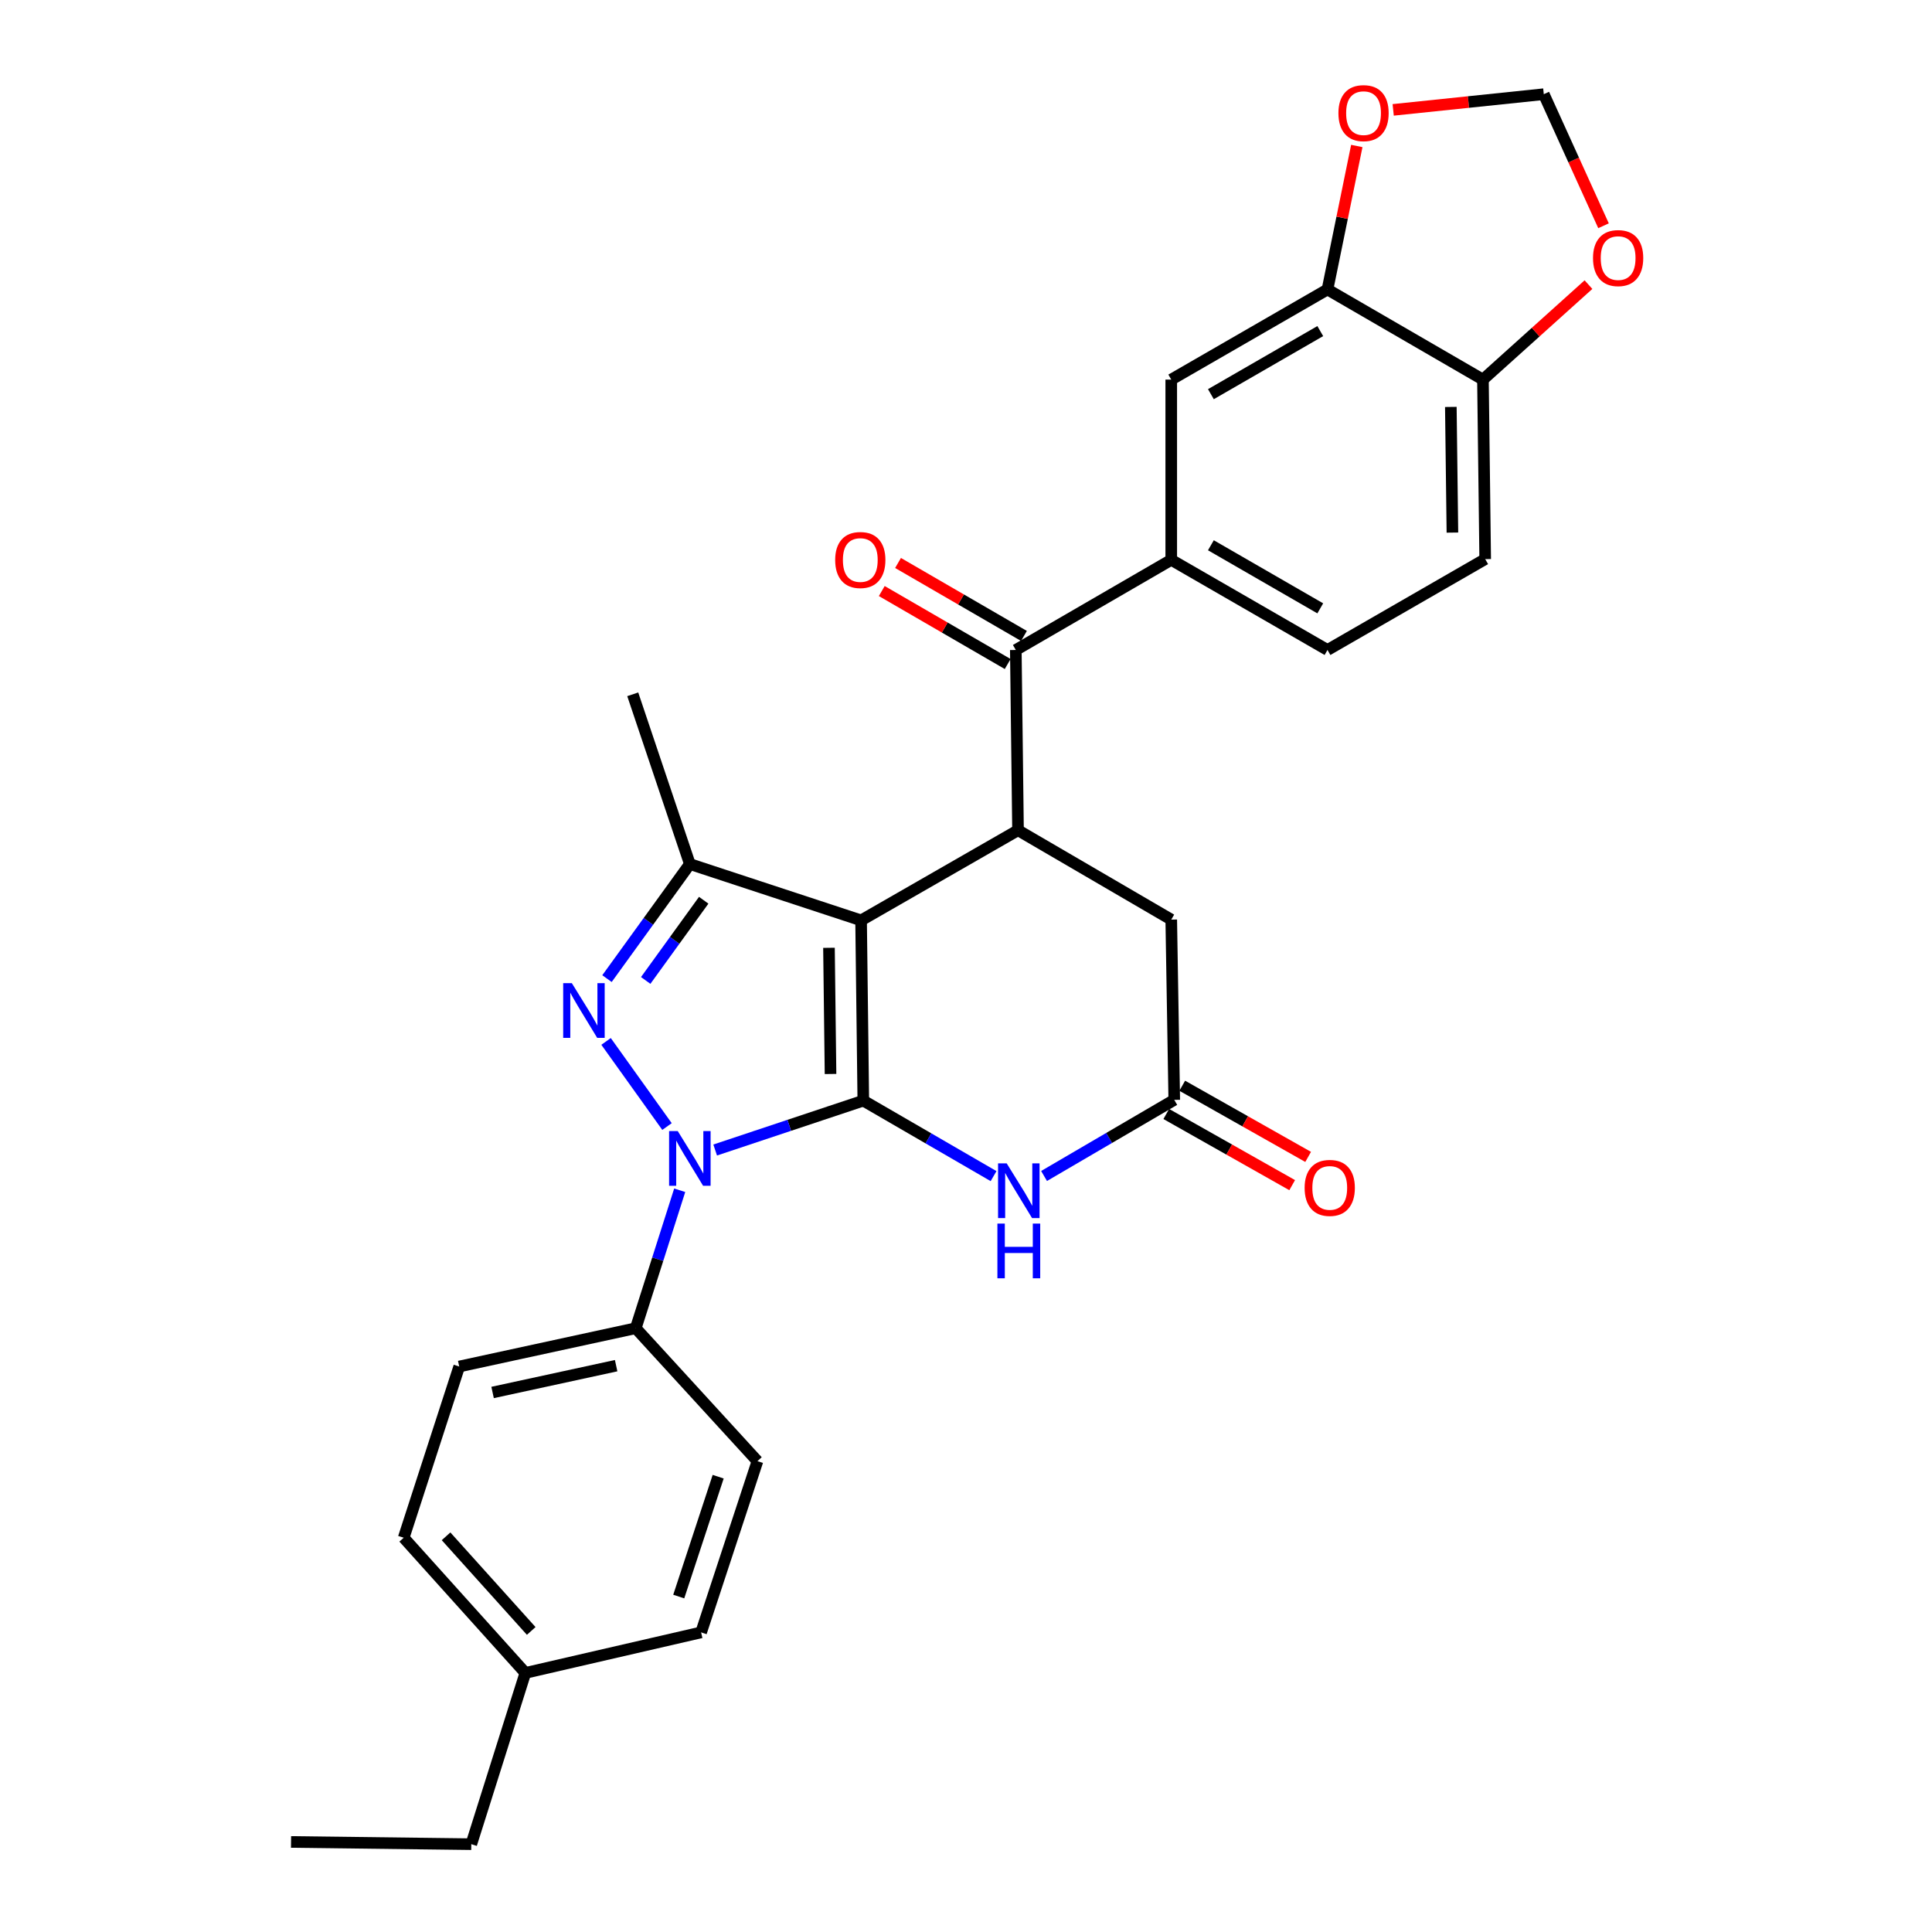 <?xml version='1.0' encoding='iso-8859-1'?>
<svg version='1.1' baseProfile='full'
              xmlns='http://www.w3.org/2000/svg'
                      xmlns:rdkit='http://www.rdkit.org/xml'
                      xmlns:xlink='http://www.w3.org/1999/xlink'
                  xml:space='preserve'
width='1000px' height='1000px' viewBox='0 0 1000 1000'>
<!-- END OF HEADER -->
<rect style='opacity:1.0;fill:#FFFFFF;stroke:none' width='1000' height='1000' x='0' y='0'> </rect>
<path class='bond-0' d='M 446.845,569.681 L 445.697,476.383' style='fill:none;fill-rule:evenodd;stroke:#000000;stroke-width:6px;stroke-linecap:butt;stroke-linejoin:miter;stroke-opacity:1' />
<path class='bond-0' d='M 429.88,555.893 L 429.077,490.584' style='fill:none;fill-rule:evenodd;stroke:#000000;stroke-width:6px;stroke-linecap:butt;stroke-linejoin:miter;stroke-opacity:1' />
<path class='bond-1' d='M 446.845,569.681 L 408.508,582.461' style='fill:none;fill-rule:evenodd;stroke:#000000;stroke-width:6px;stroke-linecap:butt;stroke-linejoin:miter;stroke-opacity:1' />
<path class='bond-1' d='M 408.508,582.461 L 370.17,595.242' style='fill:none;fill-rule:evenodd;stroke:#0000FF;stroke-width:6px;stroke-linecap:butt;stroke-linejoin:miter;stroke-opacity:1' />
<path class='bond-4' d='M 446.845,569.681 L 480.556,589.219' style='fill:none;fill-rule:evenodd;stroke:#000000;stroke-width:6px;stroke-linecap:butt;stroke-linejoin:miter;stroke-opacity:1' />
<path class='bond-4' d='M 480.556,589.219 L 514.268,608.758' style='fill:none;fill-rule:evenodd;stroke:#0000FF;stroke-width:6px;stroke-linecap:butt;stroke-linejoin:miter;stroke-opacity:1' />
<path class='bond-3' d='M 445.697,476.383 L 357.064,447.227' style='fill:none;fill-rule:evenodd;stroke:#000000;stroke-width:6px;stroke-linecap:butt;stroke-linejoin:miter;stroke-opacity:1' />
<path class='bond-5' d='M 445.697,476.383 L 526.923,429.734' style='fill:none;fill-rule:evenodd;stroke:#000000;stroke-width:6px;stroke-linecap:butt;stroke-linejoin:miter;stroke-opacity:1' />
<path class='bond-2' d='M 345.242,583.097 L 313.701,539.039' style='fill:none;fill-rule:evenodd;stroke:#0000FF;stroke-width:6px;stroke-linecap:butt;stroke-linejoin:miter;stroke-opacity:1' />
<path class='bond-9' d='M 351.816,616.077 L 340.436,651.778' style='fill:none;fill-rule:evenodd;stroke:#0000FF;stroke-width:6px;stroke-linecap:butt;stroke-linejoin:miter;stroke-opacity:1' />
<path class='bond-9' d='M 340.436,651.778 L 329.056,687.479' style='fill:none;fill-rule:evenodd;stroke:#000000;stroke-width:6px;stroke-linecap:butt;stroke-linejoin:miter;stroke-opacity:1' />
<path class='bond-29' d='M 314.174,506.533 L 335.619,476.88' style='fill:none;fill-rule:evenodd;stroke:#0000FF;stroke-width:6px;stroke-linecap:butt;stroke-linejoin:miter;stroke-opacity:1' />
<path class='bond-29' d='M 335.619,476.88 L 357.064,447.227' style='fill:none;fill-rule:evenodd;stroke:#000000;stroke-width:6px;stroke-linecap:butt;stroke-linejoin:miter;stroke-opacity:1' />
<path class='bond-29' d='M 334.215,507.478 L 349.227,486.721' style='fill:none;fill-rule:evenodd;stroke:#0000FF;stroke-width:6px;stroke-linecap:butt;stroke-linejoin:miter;stroke-opacity:1' />
<path class='bond-29' d='M 349.227,486.721 L 364.239,465.964' style='fill:none;fill-rule:evenodd;stroke:#000000;stroke-width:6px;stroke-linecap:butt;stroke-linejoin:miter;stroke-opacity:1' />
<path class='bond-23' d='M 357.064,447.227 L 327.507,359.368' style='fill:none;fill-rule:evenodd;stroke:#000000;stroke-width:6px;stroke-linecap:butt;stroke-linejoin:miter;stroke-opacity:1' />
<path class='bond-7' d='M 540.403,608.689 L 574.099,588.989' style='fill:none;fill-rule:evenodd;stroke:#0000FF;stroke-width:6px;stroke-linecap:butt;stroke-linejoin:miter;stroke-opacity:1' />
<path class='bond-7' d='M 574.099,588.989 L 607.794,569.289' style='fill:none;fill-rule:evenodd;stroke:#000000;stroke-width:6px;stroke-linecap:butt;stroke-linejoin:miter;stroke-opacity:1' />
<path class='bond-6' d='M 526.923,429.734 L 525.785,336.426' style='fill:none;fill-rule:evenodd;stroke:#000000;stroke-width:6px;stroke-linecap:butt;stroke-linejoin:miter;stroke-opacity:1' />
<path class='bond-30' d='M 526.923,429.734 L 606.236,475.991' style='fill:none;fill-rule:evenodd;stroke:#000000;stroke-width:6px;stroke-linecap:butt;stroke-linejoin:miter;stroke-opacity:1' />
<path class='bond-8' d='M 525.785,336.426 L 606.236,289.777' style='fill:none;fill-rule:evenodd;stroke:#000000;stroke-width:6px;stroke-linecap:butt;stroke-linejoin:miter;stroke-opacity:1' />
<path class='bond-17' d='M 529.995,329.161 L 497.409,310.277' style='fill:none;fill-rule:evenodd;stroke:#000000;stroke-width:6px;stroke-linecap:butt;stroke-linejoin:miter;stroke-opacity:1' />
<path class='bond-17' d='M 497.409,310.277 L 464.823,291.393' style='fill:none;fill-rule:evenodd;stroke:#FF0000;stroke-width:6px;stroke-linecap:butt;stroke-linejoin:miter;stroke-opacity:1' />
<path class='bond-17' d='M 521.574,343.691 L 488.989,324.807' style='fill:none;fill-rule:evenodd;stroke:#000000;stroke-width:6px;stroke-linecap:butt;stroke-linejoin:miter;stroke-opacity:1' />
<path class='bond-17' d='M 488.989,324.807 L 456.403,305.924' style='fill:none;fill-rule:evenodd;stroke:#FF0000;stroke-width:6px;stroke-linecap:butt;stroke-linejoin:miter;stroke-opacity:1' />
<path class='bond-11' d='M 607.794,569.289 L 606.236,475.991' style='fill:none;fill-rule:evenodd;stroke:#000000;stroke-width:6px;stroke-linecap:butt;stroke-linejoin:miter;stroke-opacity:1' />
<path class='bond-18' d='M 603.662,576.599 L 636.246,595.014' style='fill:none;fill-rule:evenodd;stroke:#000000;stroke-width:6px;stroke-linecap:butt;stroke-linejoin:miter;stroke-opacity:1' />
<path class='bond-18' d='M 636.246,595.014 L 668.83,613.429' style='fill:none;fill-rule:evenodd;stroke:#FF0000;stroke-width:6px;stroke-linecap:butt;stroke-linejoin:miter;stroke-opacity:1' />
<path class='bond-18' d='M 611.925,561.979 L 644.509,580.394' style='fill:none;fill-rule:evenodd;stroke:#000000;stroke-width:6px;stroke-linecap:butt;stroke-linejoin:miter;stroke-opacity:1' />
<path class='bond-18' d='M 644.509,580.394 L 677.093,598.809' style='fill:none;fill-rule:evenodd;stroke:#FF0000;stroke-width:6px;stroke-linecap:butt;stroke-linejoin:miter;stroke-opacity:1' />
<path class='bond-12' d='M 606.236,289.777 L 606.236,196.479' style='fill:none;fill-rule:evenodd;stroke:#000000;stroke-width:6px;stroke-linecap:butt;stroke-linejoin:miter;stroke-opacity:1' />
<path class='bond-19' d='M 606.236,289.777 L 687.107,336.426' style='fill:none;fill-rule:evenodd;stroke:#000000;stroke-width:6px;stroke-linecap:butt;stroke-linejoin:miter;stroke-opacity:1' />
<path class='bond-19' d='M 626.758,282.227 L 683.367,314.882' style='fill:none;fill-rule:evenodd;stroke:#000000;stroke-width:6px;stroke-linecap:butt;stroke-linejoin:miter;stroke-opacity:1' />
<path class='bond-21' d='M 329.056,687.479 L 237.698,707.305' style='fill:none;fill-rule:evenodd;stroke:#000000;stroke-width:6px;stroke-linecap:butt;stroke-linejoin:miter;stroke-opacity:1' />
<path class='bond-21' d='M 318.914,706.865 L 254.964,720.743' style='fill:none;fill-rule:evenodd;stroke:#000000;stroke-width:6px;stroke-linecap:butt;stroke-linejoin:miter;stroke-opacity:1' />
<path class='bond-22' d='M 329.056,687.479 L 392.051,756.287' style='fill:none;fill-rule:evenodd;stroke:#000000;stroke-width:6px;stroke-linecap:butt;stroke-linejoin:miter;stroke-opacity:1' />
<path class='bond-10' d='M 687.107,149.83 L 606.236,196.479' style='fill:none;fill-rule:evenodd;stroke:#000000;stroke-width:6px;stroke-linecap:butt;stroke-linejoin:miter;stroke-opacity:1' />
<path class='bond-10' d='M 683.367,171.374 L 626.758,204.028' style='fill:none;fill-rule:evenodd;stroke:#000000;stroke-width:6px;stroke-linecap:butt;stroke-linejoin:miter;stroke-opacity:1' />
<path class='bond-14' d='M 687.107,149.83 L 694.691,112.696' style='fill:none;fill-rule:evenodd;stroke:#000000;stroke-width:6px;stroke-linecap:butt;stroke-linejoin:miter;stroke-opacity:1' />
<path class='bond-14' d='M 694.691,112.696 L 702.275,75.563' style='fill:none;fill-rule:evenodd;stroke:#FF0000;stroke-width:6px;stroke-linecap:butt;stroke-linejoin:miter;stroke-opacity:1' />
<path class='bond-32' d='M 687.107,149.83 L 767.567,196.479' style='fill:none;fill-rule:evenodd;stroke:#000000;stroke-width:6px;stroke-linecap:butt;stroke-linejoin:miter;stroke-opacity:1' />
<path class='bond-13' d='M 767.567,196.479 L 768.733,289.394' style='fill:none;fill-rule:evenodd;stroke:#000000;stroke-width:6px;stroke-linecap:butt;stroke-linejoin:miter;stroke-opacity:1' />
<path class='bond-13' d='M 750.95,210.627 L 751.766,275.668' style='fill:none;fill-rule:evenodd;stroke:#000000;stroke-width:6px;stroke-linecap:butt;stroke-linejoin:miter;stroke-opacity:1' />
<path class='bond-15' d='M 767.567,196.479 L 794.877,171.9' style='fill:none;fill-rule:evenodd;stroke:#000000;stroke-width:6px;stroke-linecap:butt;stroke-linejoin:miter;stroke-opacity:1' />
<path class='bond-15' d='M 794.877,171.9 L 822.187,147.321' style='fill:none;fill-rule:evenodd;stroke:#FF0000;stroke-width:6px;stroke-linecap:butt;stroke-linejoin:miter;stroke-opacity:1' />
<path class='bond-16' d='M 721.111,56.873 L 760.088,52.812' style='fill:none;fill-rule:evenodd;stroke:#FF0000;stroke-width:6px;stroke-linecap:butt;stroke-linejoin:miter;stroke-opacity:1' />
<path class='bond-16' d='M 760.088,52.812 L 799.064,48.75' style='fill:none;fill-rule:evenodd;stroke:#000000;stroke-width:6px;stroke-linecap:butt;stroke-linejoin:miter;stroke-opacity:1' />
<path class='bond-33' d='M 829.983,116.856 L 814.524,82.803' style='fill:none;fill-rule:evenodd;stroke:#FF0000;stroke-width:6px;stroke-linecap:butt;stroke-linejoin:miter;stroke-opacity:1' />
<path class='bond-33' d='M 814.524,82.803 L 799.064,48.75' style='fill:none;fill-rule:evenodd;stroke:#000000;stroke-width:6px;stroke-linecap:butt;stroke-linejoin:miter;stroke-opacity:1' />
<path class='bond-20' d='M 687.107,336.426 L 768.733,289.394' style='fill:none;fill-rule:evenodd;stroke:#000000;stroke-width:6px;stroke-linecap:butt;stroke-linejoin:miter;stroke-opacity:1' />
<path class='bond-25' d='M 237.698,707.305 L 208.953,795.929' style='fill:none;fill-rule:evenodd;stroke:#000000;stroke-width:6px;stroke-linecap:butt;stroke-linejoin:miter;stroke-opacity:1' />
<path class='bond-24' d='M 392.051,756.287 L 362.895,844.92' style='fill:none;fill-rule:evenodd;stroke:#000000;stroke-width:6px;stroke-linecap:butt;stroke-linejoin:miter;stroke-opacity:1' />
<path class='bond-24' d='M 371.725,764.334 L 351.316,826.377' style='fill:none;fill-rule:evenodd;stroke:#000000;stroke-width:6px;stroke-linecap:butt;stroke-linejoin:miter;stroke-opacity:1' />
<path class='bond-26' d='M 362.895,844.92 L 271.92,865.903' style='fill:none;fill-rule:evenodd;stroke:#000000;stroke-width:6px;stroke-linecap:butt;stroke-linejoin:miter;stroke-opacity:1' />
<path class='bond-31' d='M 208.953,795.929 L 271.92,865.903' style='fill:none;fill-rule:evenodd;stroke:#000000;stroke-width:6px;stroke-linecap:butt;stroke-linejoin:miter;stroke-opacity:1' />
<path class='bond-31' d='M 230.882,795.192 L 274.959,844.173' style='fill:none;fill-rule:evenodd;stroke:#000000;stroke-width:6px;stroke-linecap:butt;stroke-linejoin:miter;stroke-opacity:1' />
<path class='bond-27' d='M 271.92,865.903 L 243.94,954.545' style='fill:none;fill-rule:evenodd;stroke:#000000;stroke-width:6px;stroke-linecap:butt;stroke-linejoin:miter;stroke-opacity:1' />
<path class='bond-28' d='M 243.94,954.545 L 150.642,953.389' style='fill:none;fill-rule:evenodd;stroke:#000000;stroke-width:6px;stroke-linecap:butt;stroke-linejoin:miter;stroke-opacity:1' />
<path  class='atom-2' d='M 350.804 585.451
L 360.084 600.451
Q 361.004 601.931, 362.484 604.611
Q 363.964 607.291, 364.044 607.451
L 364.044 585.451
L 367.804 585.451
L 367.804 613.771
L 363.924 613.771
L 353.964 597.371
Q 352.804 595.451, 351.564 593.251
Q 350.364 591.051, 350.004 590.371
L 350.004 613.771
L 346.324 613.771
L 346.324 585.451
L 350.804 585.451
' fill='#0000FF'/>
<path  class='atom-3' d='M 295.982 508.872
L 305.262 523.872
Q 306.182 525.352, 307.662 528.032
Q 309.142 530.712, 309.222 530.872
L 309.222 508.872
L 312.982 508.872
L 312.982 537.192
L 309.102 537.192
L 299.142 520.792
Q 297.982 518.872, 296.742 516.672
Q 295.542 514.472, 295.182 513.792
L 295.182 537.192
L 291.502 537.192
L 291.502 508.872
L 295.982 508.872
' fill='#0000FF'/>
<path  class='atom-5' d='M 521.073 602.17
L 530.353 617.17
Q 531.273 618.65, 532.753 621.33
Q 534.233 624.01, 534.313 624.17
L 534.313 602.17
L 538.073 602.17
L 538.073 630.49
L 534.193 630.49
L 524.233 614.09
Q 523.073 612.17, 521.833 609.97
Q 520.633 607.77, 520.273 607.09
L 520.273 630.49
L 516.593 630.49
L 516.593 602.17
L 521.073 602.17
' fill='#0000FF'/>
<path  class='atom-5' d='M 516.253 633.322
L 520.093 633.322
L 520.093 645.362
L 534.573 645.362
L 534.573 633.322
L 538.413 633.322
L 538.413 661.642
L 534.573 661.642
L 534.573 648.562
L 520.093 648.562
L 520.093 661.642
L 516.253 661.642
L 516.253 633.322
' fill='#0000FF'/>
<path  class='atom-15' d='M 692.766 58.552
Q 692.766 51.752, 696.126 47.952
Q 699.486 44.152, 705.766 44.152
Q 712.046 44.152, 715.406 47.952
Q 718.766 51.752, 718.766 58.552
Q 718.766 65.432, 715.366 69.352
Q 711.966 73.232, 705.766 73.232
Q 699.526 73.232, 696.126 69.352
Q 692.766 65.472, 692.766 58.552
M 705.766 70.032
Q 710.086 70.032, 712.406 67.152
Q 714.766 64.232, 714.766 58.552
Q 714.766 52.992, 712.406 50.192
Q 710.086 47.352, 705.766 47.352
Q 701.446 47.352, 699.086 50.152
Q 696.766 52.952, 696.766 58.552
Q 696.766 64.272, 699.086 67.152
Q 701.446 70.032, 705.766 70.032
' fill='#FF0000'/>
<path  class='atom-16' d='M 824.541 133.582
Q 824.541 126.782, 827.901 122.982
Q 831.261 119.182, 837.541 119.182
Q 843.821 119.182, 847.181 122.982
Q 850.541 126.782, 850.541 133.582
Q 850.541 140.462, 847.141 144.382
Q 843.741 148.262, 837.541 148.262
Q 831.301 148.262, 827.901 144.382
Q 824.541 140.502, 824.541 133.582
M 837.541 145.062
Q 841.861 145.062, 844.181 142.182
Q 846.541 139.262, 846.541 133.582
Q 846.541 128.022, 844.181 125.222
Q 841.861 122.382, 837.541 122.382
Q 833.221 122.382, 830.861 125.182
Q 828.541 127.982, 828.541 133.582
Q 828.541 139.302, 830.861 142.182
Q 833.221 145.062, 837.541 145.062
' fill='#FF0000'/>
<path  class='atom-18' d='M 432.287 289.857
Q 432.287 283.057, 435.647 279.257
Q 439.007 275.457, 445.287 275.457
Q 451.567 275.457, 454.927 279.257
Q 458.287 283.057, 458.287 289.857
Q 458.287 296.737, 454.887 300.657
Q 451.487 304.537, 445.287 304.537
Q 439.047 304.537, 435.647 300.657
Q 432.287 296.777, 432.287 289.857
M 445.287 301.337
Q 449.607 301.337, 451.927 298.457
Q 454.287 295.537, 454.287 289.857
Q 454.287 284.297, 451.927 281.497
Q 449.607 278.657, 445.287 278.657
Q 440.967 278.657, 438.607 281.457
Q 436.287 284.257, 436.287 289.857
Q 436.287 295.577, 438.607 298.457
Q 440.967 301.337, 445.287 301.337
' fill='#FF0000'/>
<path  class='atom-19' d='M 675.273 614.852
Q 675.273 608.052, 678.633 604.252
Q 681.993 600.452, 688.273 600.452
Q 694.553 600.452, 697.913 604.252
Q 701.273 608.052, 701.273 614.852
Q 701.273 621.732, 697.873 625.652
Q 694.473 629.532, 688.273 629.532
Q 682.033 629.532, 678.633 625.652
Q 675.273 621.772, 675.273 614.852
M 688.273 626.332
Q 692.593 626.332, 694.913 623.452
Q 697.273 620.532, 697.273 614.852
Q 697.273 609.292, 694.913 606.492
Q 692.593 603.652, 688.273 603.652
Q 683.953 603.652, 681.593 606.452
Q 679.273 609.252, 679.273 614.852
Q 679.273 620.572, 681.593 623.452
Q 683.953 626.332, 688.273 626.332
' fill='#FF0000'/>
</svg>
